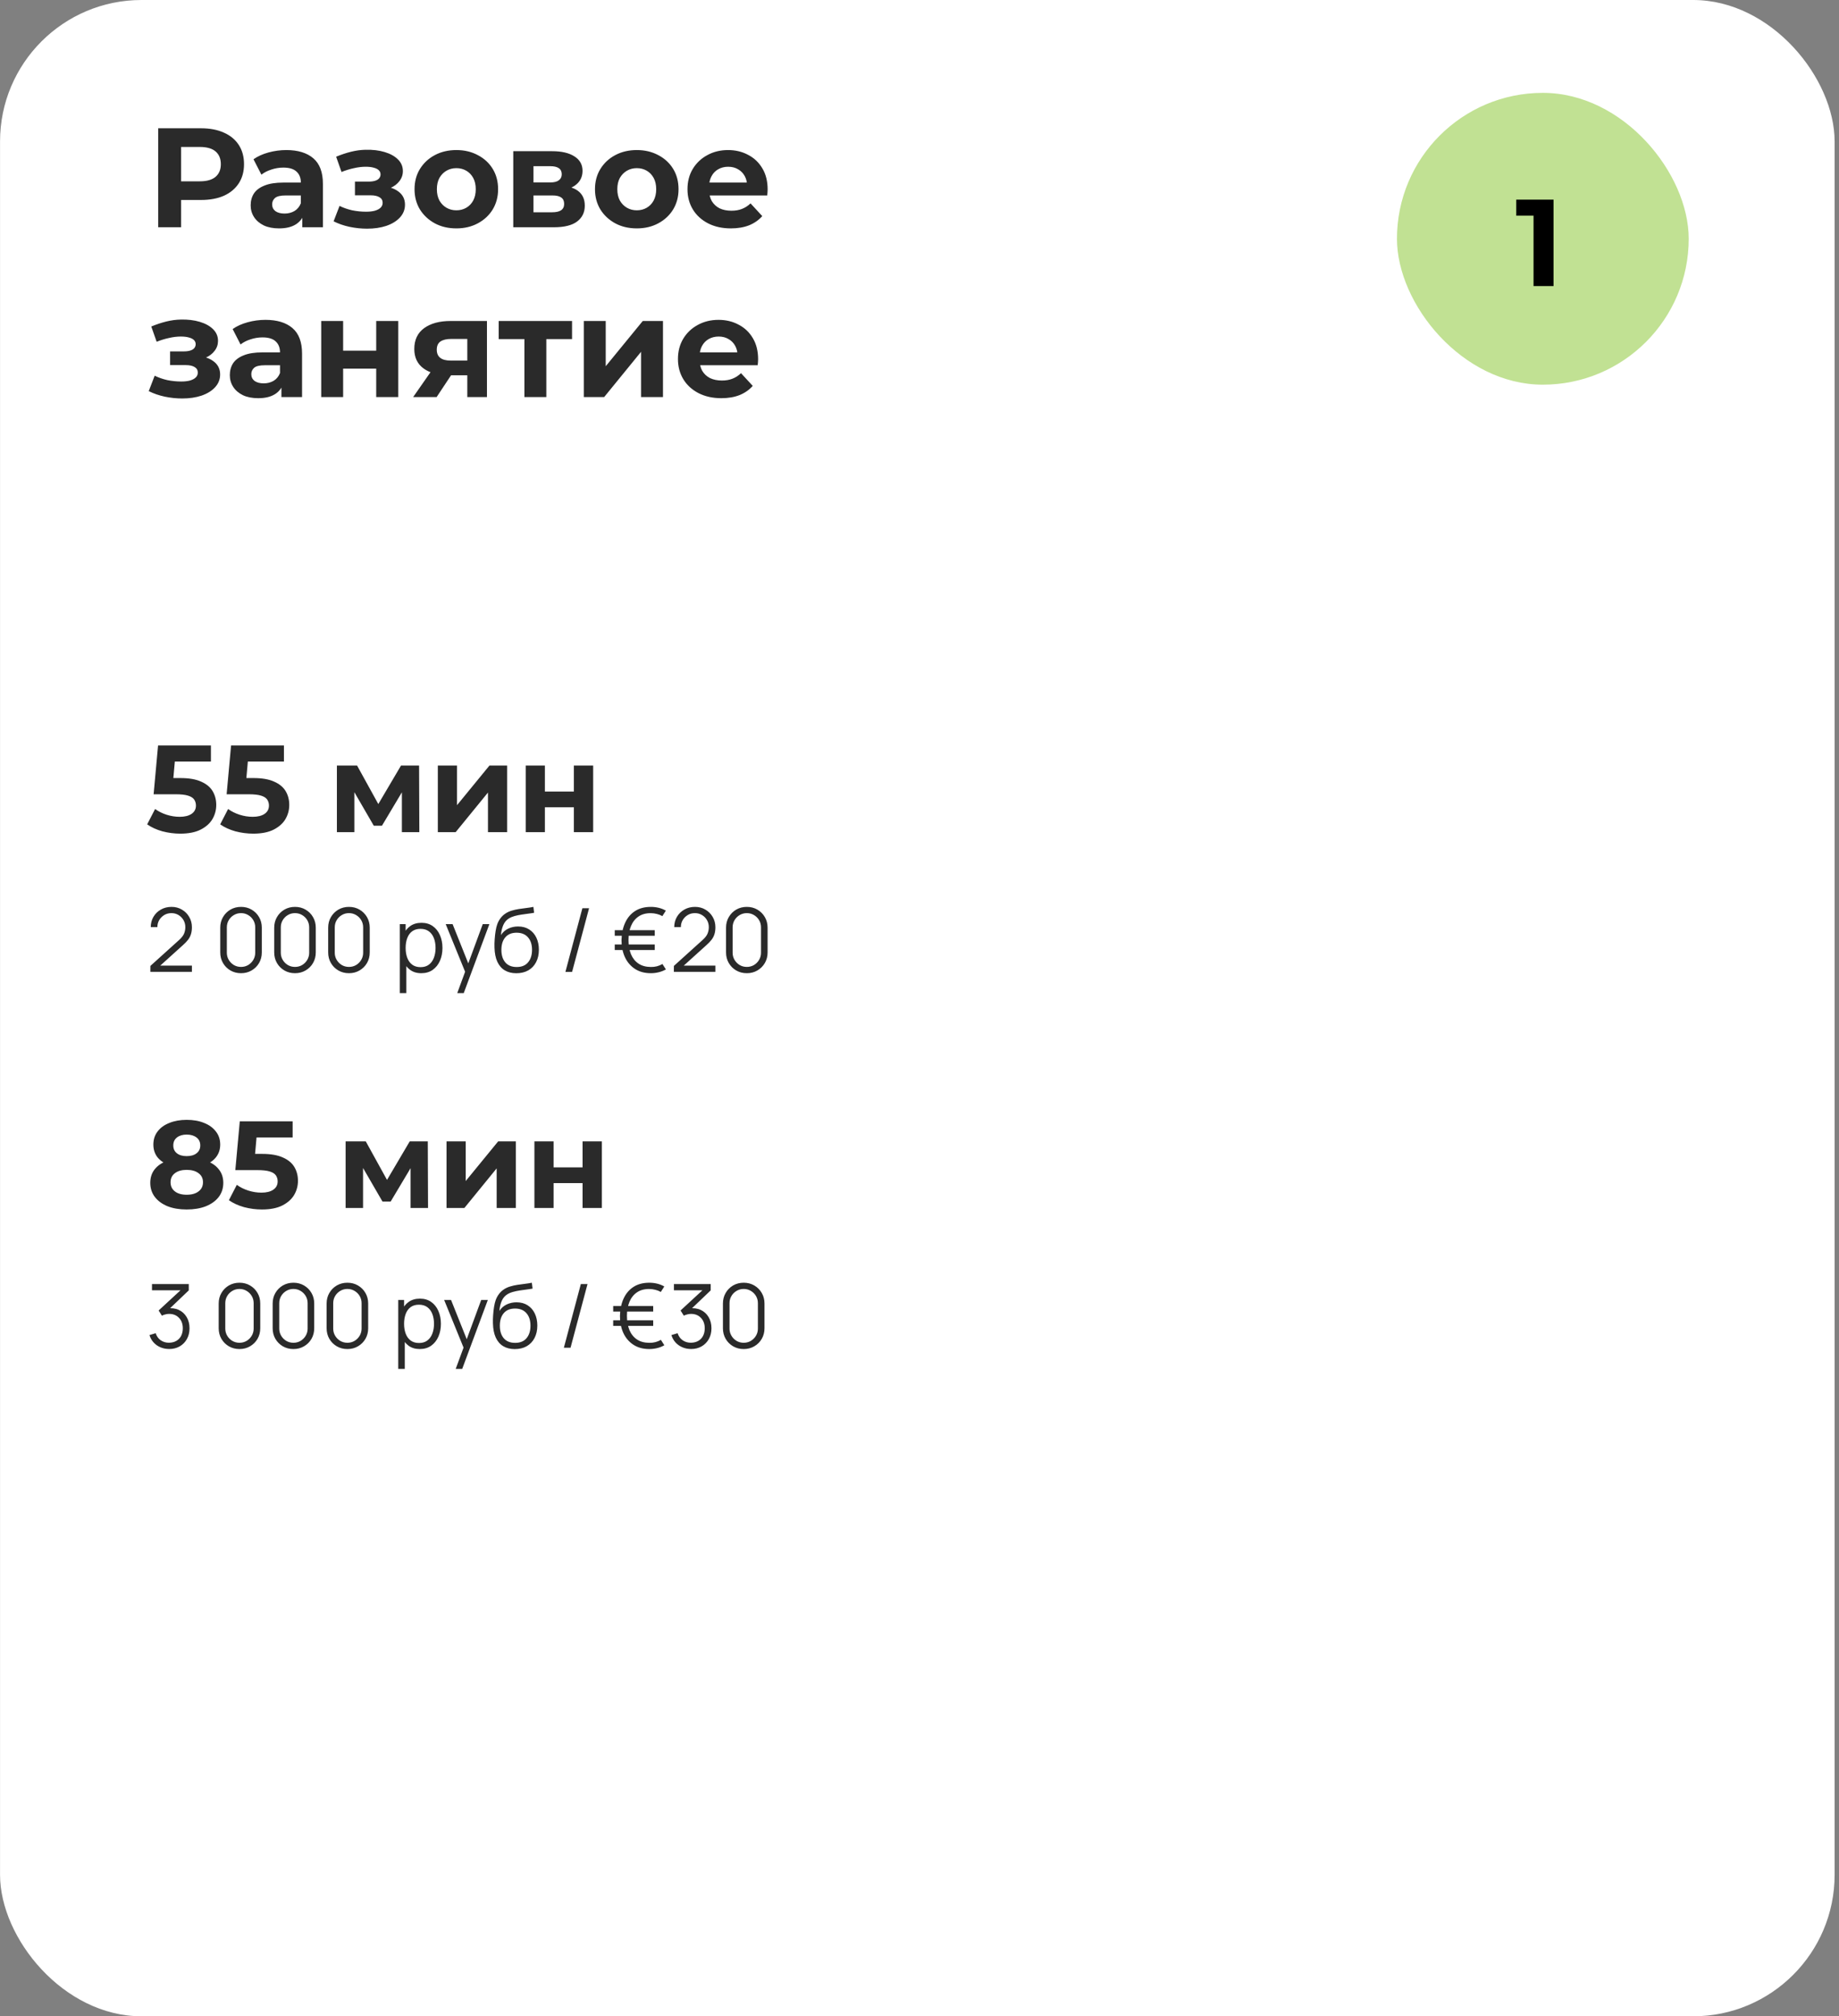 <?xml version="1.0" encoding="UTF-8"?> <svg xmlns="http://www.w3.org/2000/svg" width="260" height="285" viewBox="0 0 260 285" fill="none"><rect x="0" y="0" width="260" height="285" fill="#808080" stroke="none"/><rect x="0.005" y="-6.10352e-05" width="259.375" height="285" rx="20" fill="white"></rect><path d="M25.48 117.835C24.629 117.835 23.783 117.724 22.943 117.502C22.114 117.269 21.403 116.942 20.808 116.522L21.928 114.352C22.395 114.691 22.931 114.959 23.538 115.157C24.156 115.356 24.78 115.455 25.41 115.455C26.122 115.455 26.682 115.315 27.09 115.035C27.499 114.755 27.703 114.364 27.703 113.862C27.703 113.547 27.621 113.267 27.458 113.022C27.294 112.777 27.003 112.591 26.583 112.462C26.174 112.334 25.597 112.27 24.85 112.27H21.718L22.348 105.375H29.82V107.65H23.363L24.833 106.355L24.395 111.272L22.925 109.977H25.515C26.729 109.977 27.703 110.147 28.438 110.485C29.184 110.812 29.727 111.261 30.065 111.832C30.404 112.404 30.573 113.052 30.573 113.775C30.573 114.498 30.392 115.169 30.03 115.787C29.669 116.394 29.109 116.89 28.35 117.275C27.604 117.648 26.647 117.835 25.48 117.835ZM35.803 117.835C34.951 117.835 34.105 117.724 33.265 117.502C32.437 117.269 31.725 116.942 31.13 116.522L32.25 114.352C32.717 114.691 33.253 114.959 33.86 115.157C34.478 115.356 35.103 115.455 35.733 115.455C36.444 115.455 37.004 115.315 37.413 115.035C37.821 114.755 38.025 114.364 38.025 113.862C38.025 113.547 37.943 113.267 37.78 113.022C37.617 112.777 37.325 112.591 36.905 112.462C36.497 112.334 35.919 112.27 35.173 112.27H32.04L32.67 105.375H40.143V107.65H33.685L35.155 106.355L34.718 111.272L33.248 109.977H35.838C37.051 109.977 38.025 110.147 38.76 110.485C39.507 110.812 40.049 111.261 40.388 111.832C40.726 112.404 40.895 113.052 40.895 113.775C40.895 114.498 40.714 115.169 40.353 115.787C39.991 116.394 39.431 116.89 38.673 117.275C37.926 117.648 36.969 117.835 35.803 117.835ZM47.631 117.625V108.21H50.484L54.036 114.65H52.899L56.696 108.21H59.251L59.286 117.625H56.819V111.01L57.239 111.29L54.001 116.715H52.846L49.591 111.097L50.099 110.975V117.625H47.631ZM61.901 117.625V108.21H64.614V113.81L69.199 108.21H71.701V117.625H68.989V112.025L64.421 117.625H61.901ZM74.326 117.625V108.21H77.038V111.885H81.133V108.21H83.863V117.625H81.133V114.107H77.038V117.625H74.326Z" fill="#2A2A2A"></path><path d="M21.258 137.368L21.264 136.531L25.333 132.856C25.683 132.539 25.914 132.239 26.027 131.956C26.143 131.668 26.202 131.368 26.202 131.056C26.202 130.685 26.114 130.349 25.939 130.049C25.764 129.749 25.529 129.512 25.233 129.337C24.937 129.158 24.606 129.068 24.239 129.068C23.856 129.068 23.514 129.16 23.214 129.343C22.914 129.527 22.677 129.768 22.502 130.068C22.331 130.368 22.247 130.695 22.252 131.049H21.314C21.314 130.504 21.443 130.014 21.702 129.581C21.96 129.147 22.31 128.808 22.752 128.562C23.193 128.312 23.693 128.187 24.252 128.187C24.797 128.187 25.287 128.316 25.72 128.574C26.158 128.829 26.502 129.174 26.752 129.612C27.006 130.045 27.133 130.529 27.133 131.062C27.133 131.437 27.087 131.768 26.995 132.056C26.908 132.339 26.768 132.604 26.577 132.849C26.389 133.091 26.149 133.341 25.858 133.599L22.245 136.862L22.102 136.487H27.133V137.368H21.258ZM34.077 137.562C33.523 137.562 33.023 137.433 32.577 137.174C32.135 136.916 31.785 136.566 31.527 136.124C31.268 135.679 31.139 135.179 31.139 134.624V131.124C31.139 130.57 31.268 130.072 31.527 129.631C31.785 129.185 32.135 128.833 32.577 128.574C33.023 128.316 33.523 128.187 34.077 128.187C34.631 128.187 35.129 128.316 35.57 128.574C36.016 128.833 36.368 129.185 36.627 129.631C36.885 130.072 37.014 130.57 37.014 131.124V134.624C37.014 135.179 36.885 135.679 36.627 136.124C36.368 136.566 36.016 136.916 35.57 137.174C35.129 137.433 34.631 137.562 34.077 137.562ZM34.077 136.674C34.447 136.674 34.785 136.585 35.089 136.406C35.393 136.222 35.635 135.979 35.814 135.674C35.993 135.37 36.083 135.035 36.083 134.668V131.081C36.083 130.71 35.993 130.372 35.814 130.068C35.635 129.764 35.393 129.522 35.089 129.343C34.785 129.16 34.447 129.068 34.077 129.068C33.706 129.068 33.368 129.16 33.064 129.343C32.76 129.522 32.518 129.764 32.339 130.068C32.16 130.372 32.07 130.71 32.07 131.081V134.668C32.07 135.035 32.16 135.37 32.339 135.674C32.518 135.979 32.76 136.222 33.064 136.406C33.368 136.585 33.706 136.674 34.077 136.674ZM41.706 137.562C41.152 137.562 40.652 137.433 40.206 137.174C39.764 136.916 39.414 136.566 39.156 136.124C38.898 135.679 38.769 135.179 38.769 134.624V131.124C38.769 130.57 38.898 130.072 39.156 129.631C39.414 129.185 39.764 128.833 40.206 128.574C40.652 128.316 41.152 128.187 41.706 128.187C42.26 128.187 42.758 128.316 43.2 128.574C43.646 128.833 43.998 129.185 44.256 129.631C44.514 130.072 44.644 130.57 44.644 131.124V134.624C44.644 135.179 44.514 135.679 44.256 136.124C43.998 136.566 43.646 136.916 43.2 137.174C42.758 137.433 42.26 137.562 41.706 137.562ZM41.706 136.674C42.077 136.674 42.414 136.585 42.719 136.406C43.023 136.222 43.264 135.979 43.444 135.674C43.623 135.37 43.712 135.035 43.712 134.668V131.081C43.712 130.71 43.623 130.372 43.444 130.068C43.264 129.764 43.023 129.522 42.719 129.343C42.414 129.16 42.077 129.068 41.706 129.068C41.335 129.068 40.998 129.16 40.694 129.343C40.389 129.522 40.148 129.764 39.969 130.068C39.789 130.372 39.7 130.71 39.7 131.081V134.668C39.7 135.035 39.789 135.37 39.969 135.674C40.148 135.979 40.389 136.222 40.694 136.406C40.998 136.585 41.335 136.674 41.706 136.674ZM49.336 137.562C48.781 137.562 48.281 137.433 47.836 137.174C47.394 136.916 47.044 136.566 46.785 136.124C46.527 135.679 46.398 135.179 46.398 134.624V131.124C46.398 130.57 46.527 130.072 46.785 129.631C47.044 129.185 47.394 128.833 47.836 128.574C48.281 128.316 48.781 128.187 49.336 128.187C49.89 128.187 50.388 128.316 50.829 128.574C51.275 128.833 51.627 129.185 51.886 129.631C52.144 130.072 52.273 130.57 52.273 131.124V134.624C52.273 135.179 52.144 135.679 51.886 136.124C51.627 136.566 51.275 136.916 50.829 137.174C50.388 137.433 49.89 137.562 49.336 137.562ZM49.336 136.674C49.706 136.674 50.044 136.585 50.348 136.406C50.652 136.222 50.894 135.979 51.073 135.674C51.252 135.37 51.342 135.035 51.342 134.668V131.081C51.342 130.71 51.252 130.372 51.073 130.068C50.894 129.764 50.652 129.522 50.348 129.343C50.044 129.16 49.706 129.068 49.336 129.068C48.965 129.068 48.627 129.16 48.323 129.343C48.019 129.522 47.777 129.764 47.598 130.068C47.419 130.372 47.329 130.71 47.329 131.081V134.668C47.329 135.035 47.419 135.37 47.598 135.674C47.777 135.979 48.019 136.222 48.323 136.406C48.627 136.585 48.965 136.674 49.336 136.674ZM59.561 137.562C58.94 137.562 58.415 137.406 57.986 137.093C57.557 136.777 57.232 136.349 57.011 135.812C56.79 135.27 56.68 134.664 56.68 133.993C56.68 133.31 56.79 132.702 57.011 132.168C57.236 131.631 57.565 131.208 57.998 130.899C58.432 130.591 58.965 130.437 59.599 130.437C60.215 130.437 60.744 130.593 61.186 130.906C61.628 131.218 61.965 131.643 62.199 132.181C62.436 132.718 62.555 133.322 62.555 133.993C62.555 134.668 62.436 135.274 62.199 135.812C61.961 136.349 61.619 136.777 61.173 137.093C60.728 137.406 60.19 137.562 59.561 137.562ZM56.523 140.374V130.624H57.349V135.706H57.449V140.374H56.523ZM59.467 136.706C59.938 136.706 60.33 136.587 60.642 136.349C60.955 136.112 61.188 135.789 61.342 135.381C61.501 134.968 61.58 134.506 61.58 133.993C61.58 133.485 61.503 133.027 61.349 132.618C61.194 132.21 60.959 131.887 60.642 131.649C60.33 131.412 59.932 131.293 59.449 131.293C58.978 131.293 58.586 131.408 58.273 131.637C57.965 131.866 57.734 132.185 57.58 132.593C57.426 132.997 57.349 133.464 57.349 133.993C57.349 134.514 57.426 134.981 57.58 135.393C57.734 135.802 57.967 136.122 58.28 136.356C58.592 136.589 58.988 136.706 59.467 136.706ZM64.646 140.374L65.952 136.831L65.971 137.881L63.014 130.624H63.989L66.414 136.693H66.014L68.252 130.624H69.189L65.564 140.374H64.646ZM72.981 137.568C72.352 137.564 71.812 137.427 71.362 137.156C70.912 136.885 70.562 136.481 70.312 135.943C70.067 135.406 69.933 134.735 69.912 133.931C69.9 133.577 69.908 133.191 69.937 132.774C69.967 132.354 70.012 131.954 70.075 131.574C70.137 131.195 70.212 130.887 70.3 130.649C70.408 130.341 70.562 130.054 70.762 129.787C70.967 129.516 71.202 129.295 71.469 129.124C71.727 128.949 72.019 128.814 72.344 128.718C72.673 128.618 73.014 128.541 73.369 128.487C73.727 128.433 74.081 128.385 74.431 128.343C74.785 128.302 75.112 128.249 75.412 128.187L75.512 129.018C75.283 129.064 75.012 129.106 74.7 129.143C74.387 129.181 74.06 129.227 73.719 129.281C73.377 129.331 73.05 129.399 72.737 129.487C72.425 129.574 72.158 129.689 71.937 129.831C71.6 130.035 71.34 130.343 71.156 130.756C70.977 131.168 70.867 131.641 70.825 132.174C71.083 131.77 71.425 131.466 71.85 131.262C72.279 131.058 72.744 130.956 73.244 130.956C73.852 130.956 74.375 131.095 74.812 131.374C75.254 131.654 75.594 132.041 75.831 132.537C76.069 133.033 76.187 133.602 76.187 134.243C76.187 134.914 76.056 135.499 75.794 135.999C75.535 136.499 75.167 136.887 74.687 137.162C74.208 137.433 73.639 137.568 72.981 137.568ZM73.05 136.687C73.758 136.687 74.296 136.466 74.662 136.024C75.033 135.583 75.219 134.995 75.219 134.262C75.219 133.512 75.027 132.92 74.644 132.487C74.264 132.054 73.729 131.837 73.037 131.837C72.346 131.837 71.814 132.054 71.444 132.487C71.073 132.92 70.887 133.512 70.887 134.262C70.887 135.012 71.073 135.604 71.444 136.037C71.814 136.47 72.35 136.687 73.05 136.687ZM82.34 128.374H83.284L80.884 137.374H79.94L82.34 128.374ZM92.02 137.562C91.136 137.562 90.384 137.358 89.764 136.949C89.143 136.541 88.67 135.985 88.345 135.281C88.024 134.572 87.866 133.77 87.87 132.874C87.891 131.937 88.064 131.118 88.389 130.418C88.714 129.714 89.18 129.166 89.789 128.774C90.397 128.383 91.141 128.187 92.02 128.187C92.403 128.187 92.774 128.231 93.132 128.318C93.495 128.406 93.83 128.539 94.139 128.718L93.645 129.493C93.407 129.356 93.149 129.254 92.87 129.187C92.595 129.116 92.311 129.079 92.02 129.074C91.316 129.07 90.73 129.231 90.264 129.556C89.797 129.877 89.445 130.324 89.207 130.899C88.974 131.47 88.857 132.129 88.857 132.874C88.857 133.637 88.974 134.304 89.207 134.874C89.445 135.441 89.797 135.883 90.264 136.199C90.73 136.516 91.316 136.677 92.02 136.681C92.612 136.693 93.157 136.554 93.657 136.262L94.145 137.024C93.837 137.204 93.501 137.337 93.139 137.424C92.776 137.516 92.403 137.562 92.02 137.562ZM86.914 134.287V133.499H92.57V134.287H86.914ZM86.914 132.268V131.481H92.57V132.268H86.914ZM95.269 137.368L95.275 136.531L99.344 132.856C99.694 132.539 99.925 132.239 100.038 131.956C100.154 131.668 100.213 131.368 100.213 131.056C100.213 130.685 100.125 130.349 99.95 130.049C99.775 129.749 99.54 129.512 99.244 129.337C98.948 129.158 98.617 129.068 98.25 129.068C97.867 129.068 97.525 129.16 97.225 129.343C96.925 129.527 96.688 129.768 96.513 130.068C96.342 130.368 96.259 130.695 96.263 131.049H95.325C95.325 130.504 95.454 130.014 95.713 129.581C95.971 129.147 96.321 128.808 96.763 128.562C97.204 128.312 97.704 128.187 98.263 128.187C98.809 128.187 99.298 128.316 99.732 128.574C100.169 128.829 100.513 129.174 100.763 129.612C101.017 130.045 101.144 130.529 101.144 131.062C101.144 131.437 101.098 131.768 101.007 132.056C100.919 132.339 100.779 132.604 100.588 132.849C100.4 133.091 100.161 133.341 99.869 133.599L96.257 136.862L96.113 136.487H101.144V137.368H95.269ZM105.585 137.562C105.031 137.562 104.531 137.433 104.085 137.174C103.644 136.916 103.294 136.566 103.035 136.124C102.777 135.679 102.648 135.179 102.648 134.624V131.124C102.648 130.57 102.777 130.072 103.035 129.631C103.294 129.185 103.644 128.833 104.085 128.574C104.531 128.316 105.031 128.187 105.585 128.187C106.14 128.187 106.638 128.316 107.079 128.574C107.525 128.833 107.877 129.185 108.135 129.631C108.394 130.072 108.523 130.57 108.523 131.124V134.624C108.523 135.179 108.394 135.679 108.135 136.124C107.877 136.566 107.525 136.916 107.079 137.174C106.638 137.433 106.14 137.562 105.585 137.562ZM105.585 136.674C105.956 136.674 106.294 136.585 106.598 136.406C106.902 136.222 107.144 135.979 107.323 135.674C107.502 135.37 107.592 135.035 107.592 134.668V131.081C107.592 130.71 107.502 130.372 107.323 130.068C107.144 129.764 106.902 129.522 106.598 129.343C106.294 129.16 105.956 129.068 105.585 129.068C105.215 129.068 104.877 129.16 104.573 129.343C104.269 129.522 104.027 129.764 103.848 130.068C103.669 130.372 103.579 130.71 103.579 131.081V134.668C103.579 135.035 103.669 135.37 103.848 135.674C104.027 135.979 104.269 136.222 104.573 136.406C104.877 136.585 105.215 136.674 105.585 136.674Z" fill="#2A2A2A"></path><path d="M26.39 170.96C25.364 170.96 24.465 170.808 23.695 170.505C22.925 170.19 22.325 169.752 21.893 169.192C21.461 168.621 21.245 167.956 21.245 167.197C21.245 166.439 21.455 165.797 21.875 165.272C22.307 164.736 22.908 164.333 23.678 164.065C24.448 163.785 25.352 163.645 26.39 163.645C27.44 163.645 28.35 163.785 29.12 164.065C29.902 164.333 30.503 164.736 30.923 165.272C31.355 165.797 31.57 166.439 31.57 167.197C31.57 167.956 31.355 168.621 30.923 169.192C30.491 169.752 29.884 170.19 29.103 170.505C28.333 170.808 27.429 170.96 26.39 170.96ZM26.39 168.877C27.102 168.877 27.662 168.72 28.07 168.405C28.49 168.09 28.7 167.658 28.7 167.11C28.7 166.562 28.49 166.136 28.07 165.832C27.662 165.517 27.102 165.36 26.39 165.36C25.69 165.36 25.136 165.517 24.728 165.832C24.32 166.136 24.115 166.562 24.115 167.11C24.115 167.658 24.32 168.09 24.728 168.405C25.136 168.72 25.69 168.877 26.39 168.877ZM26.39 165.08C25.445 165.08 24.617 164.952 23.905 164.695C23.205 164.438 22.657 164.065 22.26 163.575C21.875 163.073 21.683 162.478 21.683 161.79C21.683 161.067 21.881 160.448 22.278 159.935C22.674 159.41 23.229 159.007 23.94 158.727C24.652 158.436 25.469 158.29 26.39 158.29C27.335 158.29 28.158 158.436 28.858 158.727C29.57 159.007 30.124 159.41 30.52 159.935C30.929 160.448 31.133 161.067 31.133 161.79C31.133 162.478 30.934 163.073 30.538 163.575C30.153 164.065 29.605 164.438 28.893 164.695C28.181 164.952 27.347 165.08 26.39 165.08ZM26.39 163.417C26.985 163.417 27.452 163.283 27.79 163.015C28.14 162.747 28.315 162.379 28.315 161.912C28.315 161.422 28.134 161.043 27.773 160.775C27.423 160.507 26.962 160.372 26.39 160.372C25.83 160.372 25.375 160.507 25.025 160.775C24.675 161.043 24.5 161.422 24.5 161.912C24.5 162.379 24.669 162.747 25.008 163.015C25.346 163.283 25.807 163.417 26.39 163.417ZM37.033 170.96C36.181 170.96 35.336 170.849 34.495 170.627C33.667 170.394 32.956 170.067 32.361 169.647L33.48 167.477C33.947 167.816 34.484 168.084 35.09 168.282C35.709 168.481 36.333 168.58 36.963 168.58C37.675 168.58 38.235 168.44 38.643 168.16C39.051 167.88 39.255 167.489 39.255 166.987C39.255 166.672 39.174 166.392 39.011 166.147C38.847 165.902 38.556 165.716 38.136 165.587C37.727 165.459 37.15 165.395 36.403 165.395H33.27L33.901 158.5H41.373V160.775H34.916L36.386 159.48L35.948 164.397L34.478 163.102H37.068C38.281 163.102 39.255 163.272 39.99 163.61C40.737 163.937 41.28 164.386 41.618 164.957C41.956 165.529 42.126 166.177 42.126 166.9C42.126 167.623 41.945 168.294 41.583 168.912C41.221 169.519 40.661 170.015 39.903 170.4C39.156 170.773 38.2 170.96 37.033 170.96ZM48.862 170.75V161.335H51.714L55.267 167.775H54.129L57.927 161.335H60.482L60.517 170.75H58.049V164.135L58.469 164.415L55.232 169.84H54.077L50.822 164.222L51.329 164.1V170.75H48.862ZM63.132 170.75V161.335H65.844V166.935L70.429 161.335H72.932V170.75H70.219V165.15L65.652 170.75H63.132ZM75.556 170.75V161.335H78.269V165.01H82.364V161.335H85.094V170.75H82.364V167.232H78.269V170.75H75.556Z" fill="#2A2A2A"></path><path d="M23.927 190.681C23.481 190.681 23.07 190.602 22.695 190.443C22.32 190.285 21.997 190.06 21.727 189.768C21.456 189.472 21.258 189.12 21.133 188.712L22.008 188.449C22.158 188.895 22.404 189.233 22.745 189.462C23.091 189.691 23.481 189.802 23.914 189.793C24.314 189.785 24.658 189.695 24.945 189.524C25.237 189.354 25.46 189.116 25.614 188.812C25.768 188.508 25.845 188.156 25.845 187.756C25.845 187.143 25.666 186.652 25.308 186.281C24.954 185.906 24.485 185.718 23.902 185.718C23.739 185.718 23.568 185.741 23.389 185.787C23.21 185.829 23.043 185.889 22.889 185.968L22.427 185.237L25.927 182.006L26.077 182.381H21.489V181.499H26.689V182.393L23.639 185.306L23.627 184.943C24.252 184.864 24.802 184.935 25.277 185.156C25.752 185.377 26.122 185.714 26.389 186.168C26.66 186.618 26.795 187.147 26.795 187.756C26.795 188.331 26.67 188.839 26.42 189.281C26.174 189.718 25.835 190.062 25.402 190.312C24.968 190.558 24.477 190.681 23.927 190.681ZM33.857 190.687C33.303 190.687 32.803 190.558 32.357 190.299C31.915 190.041 31.565 189.691 31.307 189.249C31.049 188.804 30.919 188.304 30.919 187.749V184.249C30.919 183.695 31.049 183.197 31.307 182.756C31.565 182.31 31.915 181.958 32.357 181.699C32.803 181.441 33.303 181.312 33.857 181.312C34.411 181.312 34.909 181.441 35.351 181.699C35.797 181.958 36.149 182.31 36.407 182.756C36.665 183.197 36.794 183.695 36.794 184.249V187.749C36.794 188.304 36.665 188.804 36.407 189.249C36.149 189.691 35.797 190.041 35.351 190.299C34.909 190.558 34.411 190.687 33.857 190.687ZM33.857 189.799C34.228 189.799 34.565 189.71 34.869 189.531C35.174 189.347 35.415 189.104 35.594 188.799C35.774 188.495 35.863 188.16 35.863 187.793V184.206C35.863 183.835 35.774 183.497 35.594 183.193C35.415 182.889 35.174 182.647 34.869 182.468C34.565 182.285 34.228 182.193 33.857 182.193C33.486 182.193 33.149 182.285 32.844 182.468C32.54 182.647 32.299 182.889 32.119 183.193C31.94 183.497 31.851 183.835 31.851 184.206V187.793C31.851 188.16 31.94 188.495 32.119 188.799C32.299 189.104 32.54 189.347 32.844 189.531C33.149 189.71 33.486 189.799 33.857 189.799ZM41.486 190.687C40.932 190.687 40.432 190.558 39.986 190.299C39.545 190.041 39.195 189.691 38.936 189.249C38.678 188.804 38.549 188.304 38.549 187.749V184.249C38.549 183.695 38.678 183.197 38.936 182.756C39.195 182.31 39.545 181.958 39.986 181.699C40.432 181.441 40.932 181.312 41.486 181.312C42.041 181.312 42.538 181.441 42.98 181.699C43.426 181.958 43.778 182.31 44.036 182.756C44.295 183.197 44.424 183.695 44.424 184.249V187.749C44.424 188.304 44.295 188.804 44.036 189.249C43.778 189.691 43.426 190.041 42.98 190.299C42.538 190.558 42.041 190.687 41.486 190.687ZM41.486 189.799C41.857 189.799 42.195 189.71 42.499 189.531C42.803 189.347 43.045 189.104 43.224 188.799C43.403 188.495 43.493 188.16 43.493 187.793V184.206C43.493 183.835 43.403 183.497 43.224 183.193C43.045 182.889 42.803 182.647 42.499 182.468C42.195 182.285 41.857 182.193 41.486 182.193C41.115 182.193 40.778 182.285 40.474 182.468C40.17 182.647 39.928 182.889 39.749 183.193C39.57 183.497 39.48 183.835 39.48 184.206V187.793C39.48 188.16 39.57 188.495 39.749 188.799C39.928 189.104 40.17 189.347 40.474 189.531C40.778 189.71 41.115 189.799 41.486 189.799ZM49.116 190.687C48.562 190.687 48.062 190.558 47.616 190.299C47.174 190.041 46.824 189.691 46.566 189.249C46.307 188.804 46.178 188.304 46.178 187.749V184.249C46.178 183.695 46.307 183.197 46.566 182.756C46.824 182.31 47.174 181.958 47.616 181.699C48.062 181.441 48.562 181.312 49.116 181.312C49.67 181.312 50.168 181.441 50.609 181.699C51.055 181.958 51.407 182.31 51.666 182.756C51.924 183.197 52.053 183.695 52.053 184.249V187.749C52.053 188.304 51.924 188.804 51.666 189.249C51.407 189.691 51.055 190.041 50.609 190.299C50.168 190.558 49.67 190.687 49.116 190.687ZM49.116 189.799C49.487 189.799 49.824 189.71 50.128 189.531C50.432 189.347 50.674 189.104 50.853 188.799C51.032 188.495 51.122 188.16 51.122 187.793V184.206C51.122 183.835 51.032 183.497 50.853 183.193C50.674 182.889 50.432 182.647 50.128 182.468C49.824 182.285 49.487 182.193 49.116 182.193C48.745 182.193 48.407 182.285 48.103 182.468C47.799 182.647 47.557 182.889 47.378 183.193C47.199 183.497 47.109 183.835 47.109 184.206V187.793C47.109 188.16 47.199 188.495 47.378 188.799C47.557 189.104 47.799 189.347 48.103 189.531C48.407 189.71 48.745 189.799 49.116 189.799ZM59.341 190.687C58.721 190.687 58.196 190.531 57.766 190.218C57.337 189.902 57.012 189.474 56.791 188.937C56.571 188.395 56.46 187.789 56.46 187.118C56.46 186.435 56.571 185.827 56.791 185.293C57.016 184.756 57.346 184.333 57.779 184.024C58.212 183.716 58.745 183.562 59.379 183.562C59.995 183.562 60.525 183.718 60.966 184.031C61.408 184.343 61.745 184.768 61.979 185.306C62.216 185.843 62.335 186.447 62.335 187.118C62.335 187.793 62.216 188.399 61.979 188.937C61.741 189.474 61.4 189.902 60.954 190.218C60.508 190.531 59.971 190.687 59.341 190.687ZM56.304 193.499V183.749H57.129V188.831H57.229V193.499H56.304ZM59.248 189.831C59.718 189.831 60.11 189.712 60.423 189.474C60.735 189.237 60.968 188.914 61.123 188.506C61.281 188.093 61.36 187.631 61.36 187.118C61.36 186.61 61.283 186.152 61.129 185.743C60.975 185.335 60.739 185.012 60.423 184.774C60.11 184.537 59.712 184.418 59.229 184.418C58.758 184.418 58.366 184.533 58.054 184.762C57.745 184.991 57.514 185.31 57.36 185.718C57.206 186.122 57.129 186.589 57.129 187.118C57.129 187.639 57.206 188.106 57.36 188.518C57.514 188.927 57.748 189.247 58.06 189.481C58.373 189.714 58.768 189.831 59.248 189.831ZM64.426 193.499L65.732 189.956L65.751 191.006L62.795 183.749H63.77L66.195 189.818H65.795L68.032 183.749H68.97L65.345 193.499H64.426ZM72.761 190.693C72.132 190.689 71.593 190.552 71.143 190.281C70.693 190.01 70.343 189.606 70.093 189.068C69.847 188.531 69.713 187.86 69.693 187.056C69.68 186.702 69.689 186.316 69.718 185.899C69.747 185.479 69.793 185.079 69.855 184.699C69.918 184.32 69.993 184.012 70.08 183.774C70.189 183.466 70.343 183.179 70.543 182.912C70.747 182.641 70.982 182.42 71.249 182.249C71.507 182.074 71.799 181.939 72.124 181.843C72.453 181.743 72.795 181.666 73.149 181.612C73.507 181.558 73.861 181.51 74.211 181.468C74.566 181.427 74.893 181.374 75.193 181.312L75.293 182.143C75.064 182.189 74.793 182.231 74.48 182.268C74.168 182.306 73.841 182.352 73.499 182.406C73.157 182.456 72.83 182.524 72.518 182.612C72.205 182.699 71.939 182.814 71.718 182.956C71.38 183.16 71.12 183.468 70.936 183.881C70.757 184.293 70.647 184.766 70.605 185.299C70.864 184.895 71.205 184.591 71.63 184.387C72.059 184.183 72.524 184.081 73.024 184.081C73.632 184.081 74.155 184.22 74.593 184.499C75.034 184.779 75.374 185.166 75.611 185.662C75.849 186.158 75.968 186.727 75.968 187.368C75.968 188.039 75.836 188.624 75.574 189.124C75.316 189.624 74.947 190.012 74.468 190.287C73.989 190.558 73.42 190.693 72.761 190.693ZM72.83 189.812C73.538 189.812 74.076 189.591 74.443 189.149C74.814 188.708 74.999 188.12 74.999 187.387C74.999 186.637 74.807 186.045 74.424 185.612C74.045 185.179 73.509 184.962 72.818 184.962C72.126 184.962 71.595 185.179 71.224 185.612C70.853 186.045 70.668 186.637 70.668 187.387C70.668 188.137 70.853 188.729 71.224 189.162C71.595 189.595 72.13 189.812 72.83 189.812ZM82.12 181.499H83.064L80.664 190.499H79.72L82.12 181.499ZM91.8 190.687C90.917 190.687 90.165 190.483 89.544 190.074C88.923 189.666 88.45 189.11 88.125 188.406C87.804 187.697 87.646 186.895 87.65 185.999C87.671 185.062 87.844 184.243 88.169 183.543C88.494 182.839 88.96 182.291 89.569 181.899C90.177 181.508 90.921 181.312 91.8 181.312C92.183 181.312 92.554 181.356 92.913 181.443C93.275 181.531 93.611 181.664 93.919 181.843L93.425 182.618C93.188 182.481 92.929 182.379 92.65 182.312C92.375 182.241 92.092 182.204 91.8 182.199C91.096 182.195 90.51 182.356 90.044 182.681C89.577 183.002 89.225 183.449 88.988 184.024C88.754 184.595 88.638 185.254 88.638 185.999C88.638 186.762 88.754 187.429 88.988 187.999C89.225 188.566 89.577 189.008 90.044 189.324C90.51 189.641 91.096 189.802 91.8 189.806C92.392 189.818 92.938 189.679 93.438 189.387L93.925 190.149C93.617 190.329 93.281 190.462 92.919 190.549C92.556 190.641 92.183 190.687 91.8 190.687ZM86.694 187.412V186.624H92.35V187.412H86.694ZM86.694 185.393V184.606H92.35V185.393H86.694ZM97.718 190.681C97.272 190.681 96.862 190.602 96.487 190.443C96.112 190.285 95.789 190.06 95.518 189.768C95.247 189.472 95.049 189.12 94.924 188.712L95.799 188.449C95.949 188.895 96.195 189.233 96.537 189.462C96.883 189.691 97.272 189.802 97.706 189.793C98.106 189.785 98.449 189.695 98.737 189.524C99.028 189.354 99.251 189.116 99.406 188.812C99.56 188.508 99.637 188.156 99.637 187.756C99.637 187.143 99.458 186.652 99.099 186.281C98.745 185.906 98.276 185.718 97.693 185.718C97.531 185.718 97.36 185.741 97.181 185.787C97.001 185.829 96.835 185.889 96.681 185.968L96.218 185.237L99.718 182.006L99.868 182.381H95.281V181.499H100.481V182.393L97.431 185.306L97.418 184.943C98.043 184.864 98.593 184.935 99.068 185.156C99.543 185.377 99.914 185.714 100.181 186.168C100.451 186.618 100.587 187.147 100.587 187.756C100.587 188.331 100.462 188.839 100.212 189.281C99.966 189.718 99.626 190.062 99.193 190.312C98.76 190.558 98.268 190.681 97.718 190.681ZM105.146 190.687C104.592 190.687 104.092 190.558 103.646 190.299C103.204 190.041 102.854 189.691 102.596 189.249C102.338 188.804 102.209 188.304 102.209 187.749V184.249C102.209 183.695 102.338 183.197 102.596 182.756C102.854 182.31 103.204 181.958 103.646 181.699C104.092 181.441 104.592 181.312 105.146 181.312C105.7 181.312 106.198 181.441 106.64 181.699C107.086 181.958 107.438 182.31 107.696 182.756C107.954 183.197 108.084 183.695 108.084 184.249V187.749C108.084 188.304 107.954 188.804 107.696 189.249C107.438 189.691 107.086 190.041 106.64 190.299C106.198 190.558 105.7 190.687 105.146 190.687ZM105.146 189.799C105.517 189.799 105.854 189.71 106.159 189.531C106.463 189.347 106.704 189.104 106.884 188.799C107.063 188.495 107.152 188.16 107.152 187.793V184.206C107.152 183.835 107.063 183.497 106.884 183.193C106.704 182.889 106.463 182.647 106.159 182.468C105.854 182.285 105.517 182.193 105.146 182.193C104.775 182.193 104.438 182.285 104.134 182.468C103.829 182.647 103.588 182.889 103.409 183.193C103.229 183.497 103.14 183.835 103.14 184.206V187.793C103.14 188.16 103.229 188.495 103.409 188.799C103.588 189.104 103.829 189.347 104.134 189.531C104.438 189.71 104.775 189.799 105.146 189.799Z" fill="#2A2A2A"></path><path d="M22.368 32.124V18.133H28.424C29.677 18.133 30.756 18.34 31.662 18.753C32.568 19.153 33.268 19.732 33.761 20.492C34.254 21.251 34.5 22.157 34.5 23.21C34.5 24.25 34.254 25.149 33.761 25.908C33.268 26.668 32.568 27.254 31.662 27.667C30.756 28.067 29.677 28.267 28.424 28.267H24.167L25.606 26.808V32.124H22.368ZM25.606 27.168L24.167 25.629H28.244C29.244 25.629 29.99 25.415 30.483 24.989C30.976 24.563 31.222 23.97 31.222 23.21C31.222 22.437 30.976 21.838 30.483 21.411C29.99 20.985 29.244 20.772 28.244 20.772H24.167L25.606 19.233V27.168ZM42.735 32.124V30.026L42.535 29.566V25.808C42.535 25.142 42.328 24.623 41.915 24.25C41.516 23.876 40.896 23.69 40.056 23.69C39.483 23.69 38.917 23.783 38.358 23.97C37.811 24.143 37.345 24.383 36.958 24.689L35.839 22.511C36.425 22.098 37.132 21.778 37.958 21.551C38.784 21.325 39.623 21.211 40.476 21.211C42.115 21.211 43.388 21.598 44.294 22.371C45.2 23.143 45.653 24.349 45.653 25.988V32.124H42.735ZM39.457 32.284C38.617 32.284 37.898 32.145 37.298 31.865C36.699 31.572 36.239 31.178 35.919 30.685C35.599 30.192 35.439 29.639 35.439 29.026C35.439 28.387 35.593 27.827 35.899 27.348C36.219 26.868 36.718 26.495 37.398 26.228C38.078 25.948 38.964 25.808 40.056 25.808H42.915V27.627H40.396C39.663 27.627 39.157 27.747 38.877 27.987C38.611 28.227 38.477 28.527 38.477 28.887C38.477 29.286 38.631 29.606 38.937 29.846C39.257 30.073 39.69 30.186 40.236 30.186C40.756 30.186 41.222 30.066 41.636 29.826C42.048 29.573 42.348 29.206 42.535 28.727L43.015 30.166C42.788 30.859 42.375 31.385 41.775 31.745C41.176 32.105 40.403 32.284 39.457 32.284ZM51.902 32.324C51.075 32.324 50.249 32.238 49.423 32.065C48.61 31.891 47.858 31.631 47.165 31.285L48.004 29.106C48.55 29.373 49.143 29.579 49.783 29.726C50.436 29.859 51.096 29.926 51.762 29.926C52.242 29.926 52.654 29.879 53.001 29.786C53.361 29.679 53.634 29.533 53.821 29.346C54.007 29.16 54.1 28.933 54.1 28.667C54.1 28.32 53.954 28.06 53.661 27.887C53.367 27.701 52.941 27.607 52.381 27.607H50.183V25.669H52.121C52.481 25.669 52.788 25.629 53.041 25.549C53.294 25.469 53.481 25.355 53.601 25.209C53.734 25.049 53.8 24.862 53.8 24.649C53.8 24.423 53.721 24.23 53.561 24.07C53.401 23.91 53.168 23.79 52.861 23.71C52.555 23.616 52.168 23.57 51.702 23.57C51.169 23.57 50.616 23.637 50.043 23.77C49.47 23.89 48.884 24.07 48.284 24.309L47.524 22.151C48.231 21.858 48.93 21.624 49.623 21.451C50.316 21.278 51.002 21.185 51.682 21.171C52.681 21.145 53.581 21.251 54.38 21.491C55.18 21.731 55.806 22.078 56.259 22.53C56.725 22.984 56.959 23.537 56.959 24.189C56.959 24.709 56.799 25.176 56.479 25.589C56.172 26.002 55.746 26.328 55.2 26.568C54.653 26.794 54.04 26.908 53.361 26.908L53.441 26.288C54.627 26.288 55.559 26.528 56.239 27.008C56.919 27.474 57.258 28.114 57.258 28.927C57.258 29.619 57.019 30.226 56.539 30.745C56.072 31.252 55.433 31.645 54.62 31.925C53.821 32.191 52.914 32.324 51.902 32.324ZM64.524 32.284C63.378 32.284 62.359 32.045 61.466 31.565C60.587 31.085 59.887 30.432 59.367 29.606C58.861 28.767 58.608 27.814 58.608 26.748C58.608 25.669 58.861 24.716 59.367 23.89C59.887 23.05 60.587 22.397 61.466 21.931C62.359 21.451 63.378 21.211 64.524 21.211C65.657 21.211 66.67 21.451 67.562 21.931C68.455 22.397 69.155 23.044 69.661 23.87C70.167 24.696 70.421 25.655 70.421 26.748C70.421 27.814 70.167 28.767 69.661 29.606C69.155 30.432 68.455 31.085 67.562 31.565C66.67 32.045 65.657 32.284 64.524 32.284ZM64.524 29.726C65.044 29.726 65.51 29.606 65.923 29.366C66.337 29.126 66.663 28.787 66.903 28.347C67.143 27.894 67.263 27.361 67.263 26.748C67.263 26.122 67.143 25.589 66.903 25.149C66.663 24.709 66.337 24.369 65.923 24.13C65.51 23.89 65.044 23.77 64.524 23.77C64.005 23.77 63.538 23.89 63.125 24.13C62.712 24.369 62.379 24.709 62.126 25.149C61.886 25.589 61.766 26.122 61.766 26.748C61.766 27.361 61.886 27.894 62.126 28.347C62.379 28.787 62.712 29.126 63.125 29.366C63.538 29.606 64.005 29.726 64.524 29.726ZM72.565 32.124V21.371H78.062C79.408 21.371 80.46 21.618 81.22 22.111C81.979 22.59 82.359 23.27 82.359 24.149C82.359 25.029 81.999 25.722 81.28 26.228C80.573 26.721 79.634 26.968 78.462 26.968L78.781 26.248C80.087 26.248 81.06 26.488 81.7 26.968C82.352 27.448 82.679 28.147 82.679 29.067C82.679 30.012 82.319 30.759 81.6 31.305C80.88 31.851 79.781 32.124 78.302 32.124H72.565ZM75.423 30.006H78.042C78.615 30.006 79.041 29.913 79.321 29.726C79.614 29.526 79.761 29.226 79.761 28.827C79.761 28.413 79.627 28.114 79.361 27.927C79.094 27.727 78.675 27.627 78.102 27.627H75.423V30.006ZM75.423 25.788H77.782C78.328 25.788 78.735 25.689 79.001 25.489C79.281 25.289 79.421 25.002 79.421 24.629C79.421 24.243 79.281 23.956 79.001 23.77C78.735 23.583 78.328 23.49 77.782 23.49H75.423V25.788ZM90.036 32.284C88.89 32.284 87.87 32.045 86.978 31.565C86.098 31.085 85.398 30.432 84.879 29.606C84.373 28.767 84.119 27.814 84.119 26.748C84.119 25.669 84.373 24.716 84.879 23.89C85.398 23.05 86.098 22.397 86.978 21.931C87.87 21.451 88.89 21.211 90.036 21.211C91.168 21.211 92.181 21.451 93.074 21.931C93.966 22.397 94.666 23.044 95.172 23.87C95.679 24.696 95.932 25.655 95.932 26.748C95.932 27.814 95.679 28.767 95.172 29.606C94.666 30.432 93.966 31.085 93.074 31.565C92.181 32.045 91.168 32.284 90.036 32.284ZM90.036 29.726C90.555 29.726 91.022 29.606 91.435 29.366C91.848 29.126 92.174 28.787 92.414 28.347C92.654 27.894 92.774 27.361 92.774 26.748C92.774 26.122 92.654 25.589 92.414 25.149C92.174 24.709 91.848 24.369 91.435 24.13C91.022 23.89 90.555 23.77 90.036 23.77C89.516 23.77 89.05 23.89 88.636 24.13C88.223 24.369 87.89 24.709 87.637 25.149C87.397 25.589 87.277 26.122 87.277 26.748C87.277 27.361 87.397 27.894 87.637 28.347C87.89 28.787 88.223 29.126 88.636 29.366C89.05 29.606 89.516 29.726 90.036 29.726ZM103.333 32.284C102.107 32.284 101.028 32.045 100.095 31.565C99.176 31.085 98.463 30.432 97.957 29.606C97.45 28.767 97.197 27.814 97.197 26.748C97.197 25.669 97.444 24.716 97.937 23.89C98.443 23.05 99.129 22.397 99.995 21.931C100.861 21.451 101.841 21.211 102.934 21.211C103.986 21.211 104.932 21.438 105.772 21.891C106.625 22.331 107.297 22.97 107.79 23.81C108.284 24.636 108.53 25.629 108.53 26.788C108.53 26.908 108.523 27.048 108.51 27.208C108.497 27.354 108.483 27.494 108.47 27.627H99.736V25.808H106.831L105.632 26.348C105.632 25.788 105.519 25.302 105.292 24.889C105.066 24.476 104.752 24.156 104.353 23.93C103.953 23.69 103.487 23.57 102.954 23.57C102.421 23.57 101.947 23.69 101.534 23.93C101.135 24.156 100.822 24.483 100.595 24.909C100.368 25.322 100.255 25.815 100.255 26.388V26.868C100.255 27.454 100.382 27.974 100.635 28.427C100.901 28.867 101.268 29.206 101.734 29.446C102.214 29.673 102.774 29.786 103.413 29.786C103.986 29.786 104.486 29.699 104.912 29.526C105.352 29.353 105.752 29.093 106.112 28.747L107.77 30.546C107.277 31.105 106.658 31.538 105.912 31.845C105.165 32.138 104.306 32.284 103.333 32.284ZM25.766 56.324C24.939 56.324 24.113 56.238 23.287 56.065C22.474 55.891 21.722 55.632 21.029 55.285L21.868 53.106C22.415 53.373 23.007 53.58 23.647 53.726C24.3 53.859 24.959 53.926 25.626 53.926C26.105 53.926 26.519 53.879 26.865 53.786C27.225 53.679 27.498 53.533 27.684 53.346C27.871 53.16 27.964 52.933 27.964 52.667C27.964 52.32 27.818 52.06 27.525 51.887C27.231 51.701 26.805 51.607 26.245 51.607H24.047V49.669H25.986C26.345 49.669 26.652 49.629 26.905 49.549C27.158 49.469 27.345 49.355 27.465 49.209C27.598 49.049 27.665 48.862 27.665 48.649C27.665 48.423 27.585 48.23 27.425 48.07C27.265 47.91 27.032 47.79 26.725 47.71C26.419 47.617 26.032 47.57 25.566 47.57C25.033 47.57 24.48 47.636 23.907 47.77C23.334 47.89 22.748 48.07 22.148 48.309L21.388 46.151C22.095 45.858 22.794 45.624 23.487 45.451C24.18 45.278 24.866 45.185 25.546 45.171C26.545 45.145 27.445 45.251 28.244 45.491C29.044 45.731 29.67 46.078 30.123 46.531C30.589 46.984 30.823 47.537 30.823 48.19C30.823 48.709 30.663 49.176 30.343 49.589C30.036 50.002 29.61 50.328 29.064 50.568C28.517 50.794 27.904 50.908 27.225 50.908L27.305 50.288C28.491 50.288 29.423 50.528 30.103 51.008C30.783 51.474 31.122 52.114 31.122 52.926C31.122 53.619 30.883 54.226 30.403 54.745C29.936 55.252 29.297 55.645 28.484 55.925C27.684 56.191 26.778 56.324 25.766 56.324ZM39.787 56.124V54.026L39.587 53.566V49.809C39.587 49.142 39.381 48.623 38.968 48.249C38.568 47.876 37.949 47.69 37.109 47.69C36.536 47.69 35.97 47.783 35.41 47.97C34.864 48.143 34.397 48.383 34.011 48.689L32.892 46.511C33.478 46.097 34.184 45.778 35.01 45.551C35.837 45.325 36.676 45.211 37.529 45.211C39.168 45.211 40.44 45.598 41.346 46.371C42.252 47.144 42.706 48.349 42.706 49.988V56.124H39.787ZM36.509 56.284C35.67 56.284 34.95 56.145 34.351 55.865C33.751 55.572 33.291 55.178 32.972 54.685C32.652 54.192 32.492 53.639 32.492 53.026C32.492 52.387 32.645 51.827 32.952 51.347C33.272 50.868 33.771 50.495 34.451 50.228C35.13 49.948 36.016 49.809 37.109 49.809H39.967V51.627H37.449C36.716 51.627 36.21 51.747 35.93 51.987C35.663 52.227 35.53 52.527 35.53 52.887C35.53 53.286 35.683 53.606 35.99 53.846C36.31 54.072 36.743 54.186 37.289 54.186C37.809 54.186 38.275 54.066 38.688 53.826C39.101 53.573 39.401 53.206 39.587 52.727L40.067 54.166C39.841 54.859 39.428 55.385 38.828 55.745C38.228 56.105 37.456 56.284 36.509 56.284ZM45.414 56.124V45.371H48.512V49.569H53.189V45.371H56.307V56.124H53.189V52.107H48.512V56.124H45.414ZM66.068 56.124V52.547L66.508 53.047H63.53C61.984 53.047 60.771 52.727 59.892 52.087C59.012 51.447 58.573 50.528 58.573 49.329C58.573 48.05 59.032 47.07 59.952 46.391C60.885 45.711 62.137 45.371 63.709 45.371H68.846V56.124H66.068ZM58.413 56.124L61.271 52.027H64.449L61.731 56.124H58.413ZM66.068 51.587V47.11L66.508 47.91H63.769C63.13 47.91 62.63 48.03 62.27 48.27C61.924 48.509 61.751 48.896 61.751 49.429C61.751 50.455 62.41 50.968 63.729 50.968H66.508L66.068 51.587ZM74.141 56.124V47.21L74.841 47.93H70.504V45.371H80.877V47.93H76.54L77.24 47.21V56.124H74.141ZM82.539 56.124V45.371H85.638V51.767L90.874 45.371H93.732V56.124H90.634V49.728L85.418 56.124H82.539ZM101.986 56.284C100.761 56.284 99.681 56.045 98.749 55.565C97.829 55.085 97.116 54.432 96.61 53.606C96.103 52.767 95.85 51.814 95.85 50.748C95.85 49.669 96.097 48.716 96.59 47.89C97.096 47.05 97.782 46.397 98.648 45.931C99.515 45.451 100.494 45.211 101.587 45.211C102.639 45.211 103.585 45.438 104.425 45.891C105.278 46.331 105.951 46.97 106.444 47.81C106.937 48.636 107.183 49.629 107.183 50.788C107.183 50.908 107.177 51.048 107.163 51.208C107.15 51.354 107.137 51.494 107.123 51.627H98.389V49.809H105.484L104.285 50.348C104.285 49.788 104.172 49.302 103.945 48.889C103.719 48.476 103.406 48.156 103.006 47.93C102.606 47.69 102.14 47.57 101.607 47.57C101.074 47.57 100.601 47.69 100.188 47.93C99.788 48.156 99.475 48.483 99.248 48.909C99.022 49.322 98.908 49.815 98.908 50.388V50.868C98.908 51.454 99.035 51.974 99.288 52.427C99.555 52.867 99.921 53.206 100.387 53.446C100.867 53.673 101.427 53.786 102.066 53.786C102.639 53.786 103.139 53.699 103.565 53.526C104.005 53.353 104.405 53.093 104.765 52.747L106.424 54.545C105.931 55.105 105.311 55.538 104.565 55.845C103.819 56.138 102.959 56.284 101.986 56.284Z" fill="#2A2A2A"></path><g clip-path="url(#clip0_1238_1701)"><rect x="197.504" y="13.125" width="41.248" height="41.248" rx="20.624" fill="#C1E193"></rect><path d="M216.813 40.437V29.268L218.035 30.489H214.37V28.221H219.641V40.437H216.813Z" fill="black"></path></g><defs><clipPath id="clip0_1238_1701"><rect width="41.248" height="41.248" fill="white" transform="translate(197.505 13.125)"></rect></clipPath></defs></svg> 
